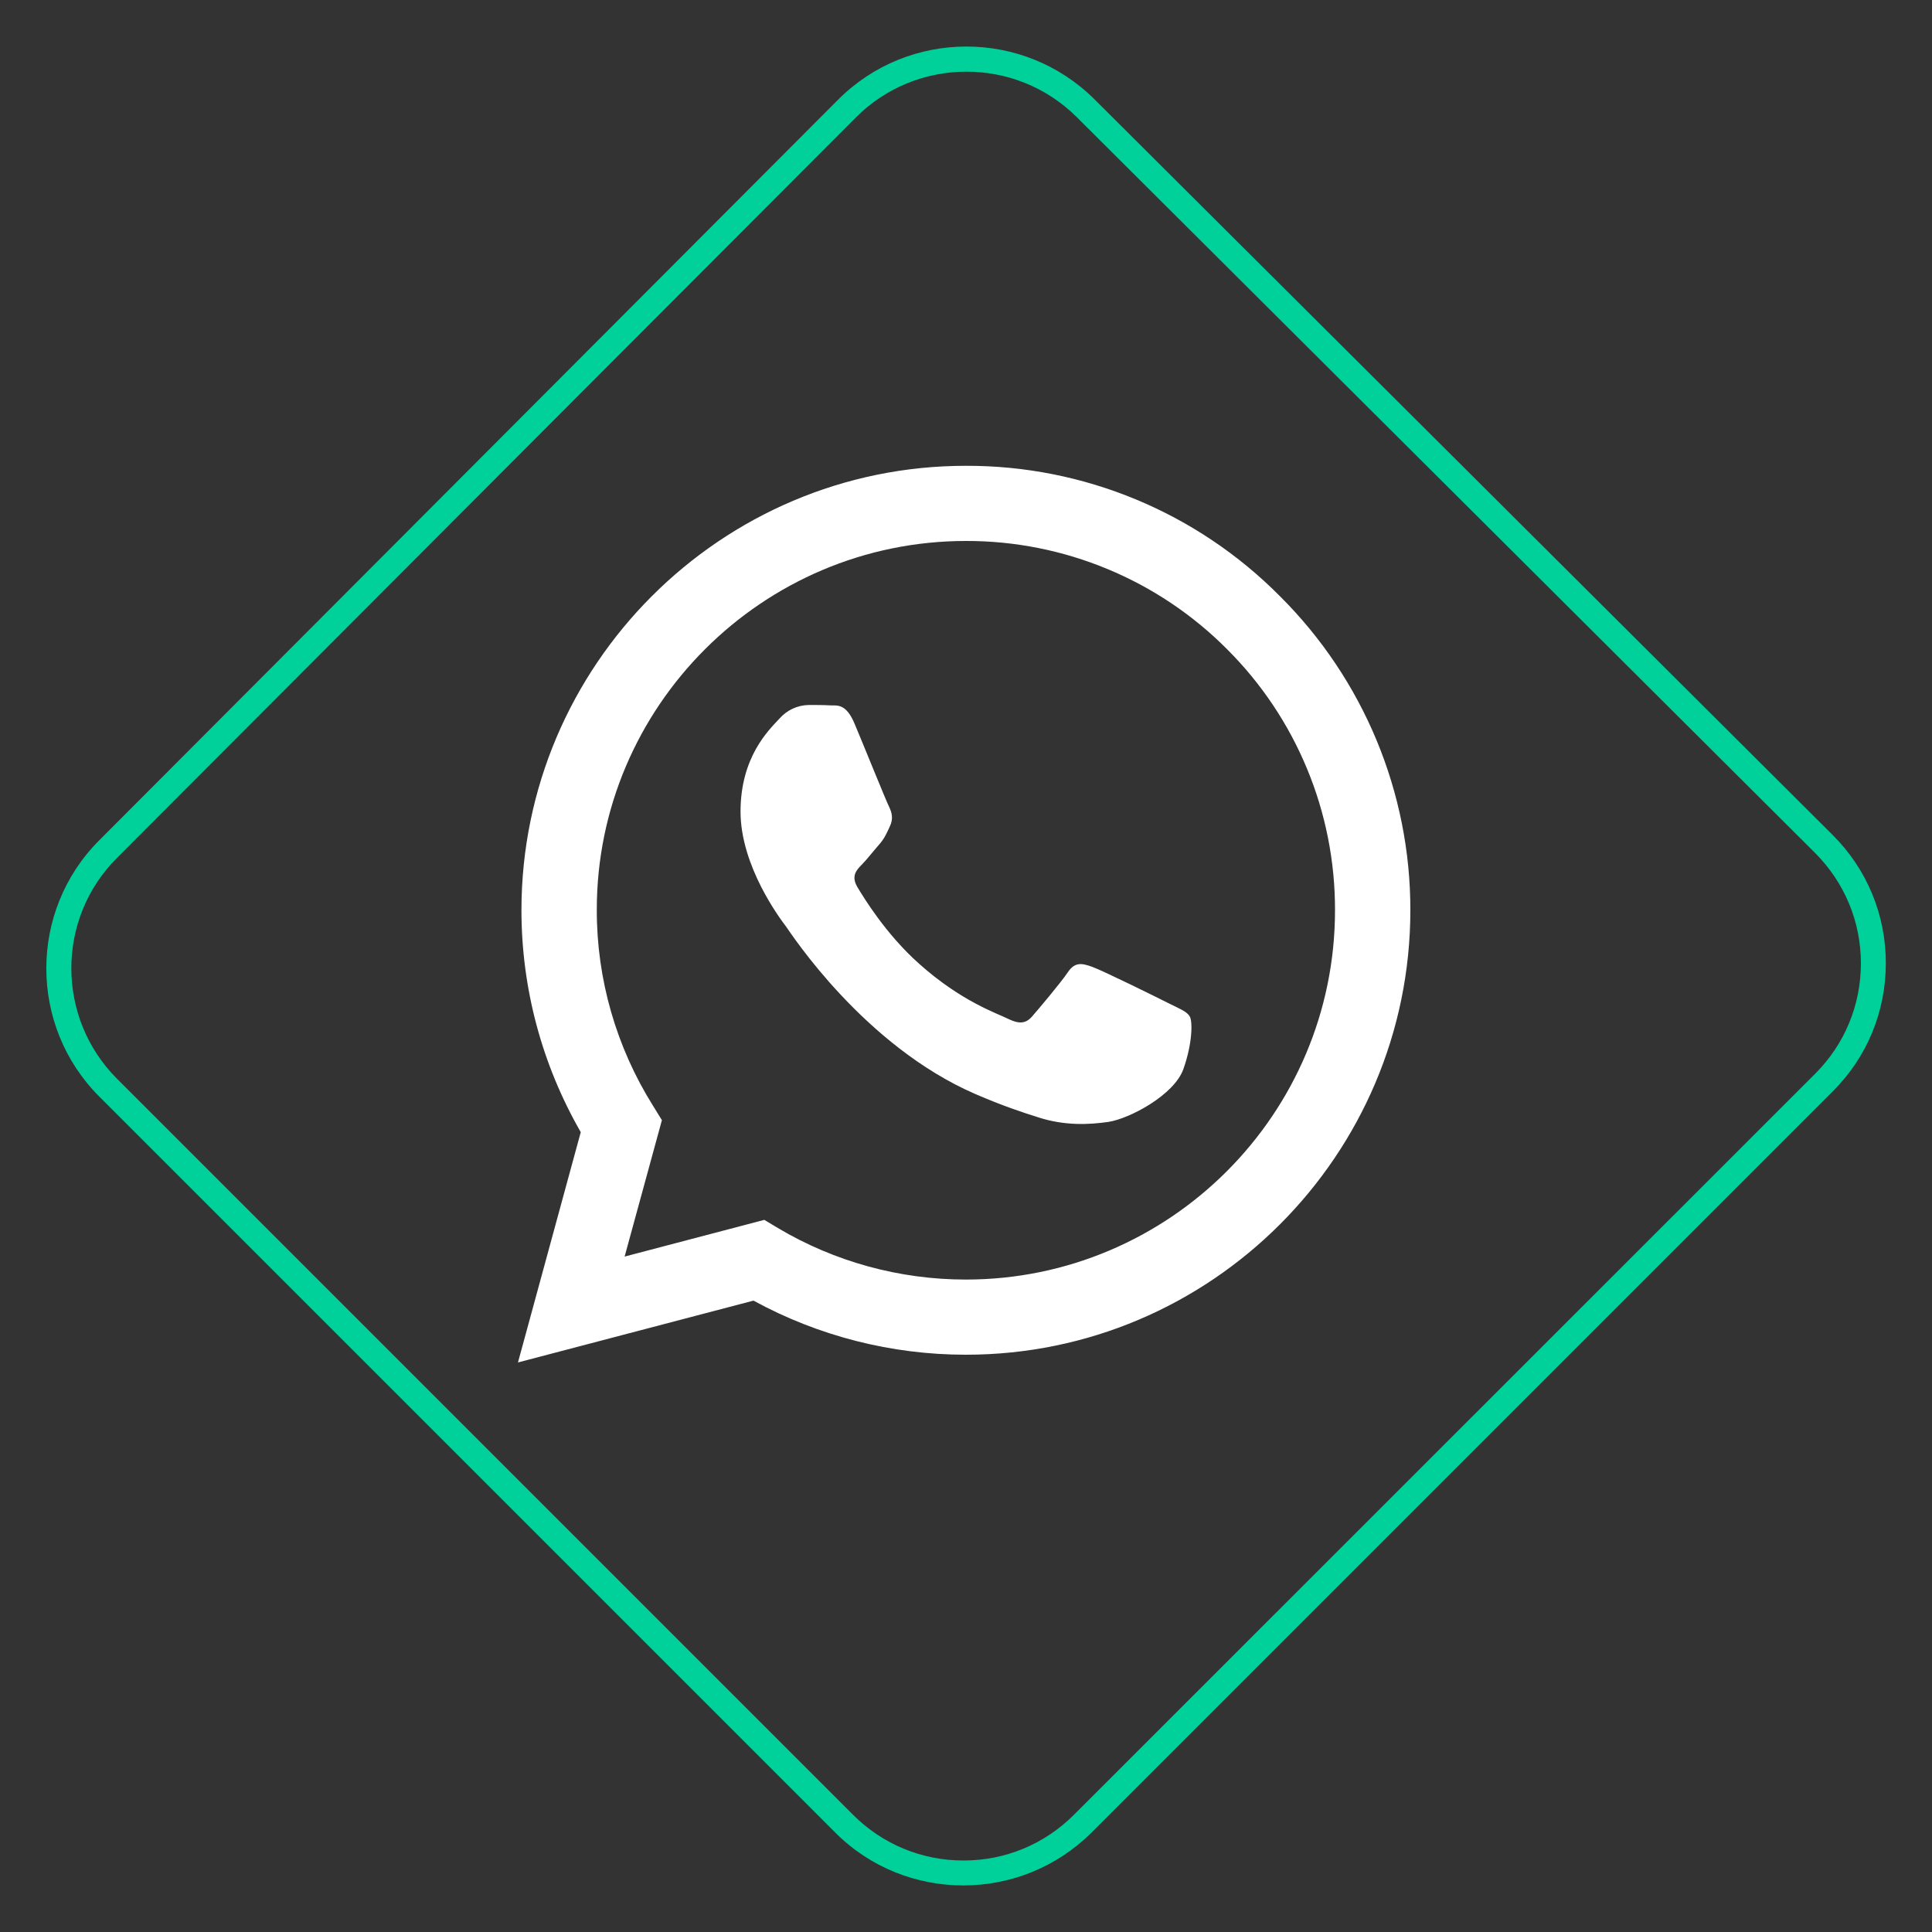 <?xml version="1.0" encoding="utf-8"?>
<!-- Generator: Adobe Illustrator 28.0.0, SVG Export Plug-In . SVG Version: 6.00 Build 0)  -->
<svg version="1.1" id="Capa_1" xmlns="http://www.w3.org/2000/svg" xmlns:xlink="http://www.w3.org/1999/xlink" x="0px" y="0px"
	 viewBox="0 0 100 100" enable-background="new 0 0 100 100" xml:space="preserve">
<rect x="0" y="0" width="100" height="100" fill="#333333" stroke="none"/>
<g>
	<g>
		<path fill="#00D19A" d="M49.86,97.59c-2.4,0-4.81-0.91-6.63-2.74L5.14,56.76c-3.65-3.65-3.66-9.6-0.01-13.26L43.38,5.16
			c3.65-3.66,9.6-3.67,13.27-0.02l38.2,38.07c1.78,1.77,2.76,4.13,2.76,6.64c0,2.51-0.97,4.87-2.75,6.64L56.5,94.85
			C54.67,96.67,52.27,97.59,49.86,97.59z M50.02,3.71c-2.07,0-4.15,0.79-5.72,2.37L6.05,44.41c-3.15,3.15-3.14,8.28,0.01,11.43
			l38.09,38.09c1.53,1.53,3.56,2.37,5.72,2.37c2.16,0,4.19-0.84,5.72-2.37l38.36-38.35c1.53-1.53,2.37-3.56,2.37-5.72
			c0-2.16-0.85-4.19-2.38-5.72L55.73,6.06C54.15,4.49,52.09,3.71,50.02,3.71z"/>
	</g>
	<path fill="#FFFFFF" d="M66.25,30.86c-4.3-4.34-10.16-6.77-16.26-6.75c-12.67,0-22.99,10.32-23,22.99c0,4.06,1.06,8,3.07,11.5
		l-3.25,11.92L39,67.32c3.37,1.84,7.15,2.8,10.99,2.8H50c12.67,0,22.99-10.32,23-23C73.01,41.02,70.58,35.17,66.25,30.86
		L66.25,30.86z M49.99,66.23c-3.42,0-6.79-0.92-9.73-2.67l-0.7-0.42l-7.23,1.9l1.93-7.06l-0.45-0.73
		c-1.91-3.04-2.93-6.57-2.92-10.17C30.89,36.58,39.46,28,50,28c5.07-0.01,9.94,2.01,13.51,5.6c3.59,3.58,5.6,8.44,5.59,13.51
		C69.1,57.67,60.52,66.23,49.99,66.23 M60.47,51.92c-0.57-0.29-3.39-1.68-3.92-1.87c-0.53-0.19-0.91-0.29-1.29,0.29
		c-0.39,0.57-1.49,1.87-1.82,2.25c-0.33,0.39-0.67,0.43-1.25,0.15c-0.57-0.29-2.42-0.89-4.62-2.86c-1.71-1.52-2.86-3.41-3.2-3.98
		c-0.33-0.57-0.03-0.88,0.26-1.17c0.25-0.26,0.57-0.67,0.86-1c0.29-0.33,0.39-0.57,0.57-0.96c0.19-0.39,0.1-0.72-0.04-1.01
		c-0.15-0.29-1.29-3.12-1.77-4.26c-0.46-1.13-0.94-0.97-1.29-0.99c-0.33-0.02-0.72-0.02-1.1-0.02c-0.59,0.01-1.14,0.27-1.53,0.72
		c-0.53,0.57-2,1.96-2,4.8c0,2.83,2.06,5.56,2.35,5.94c0.28,0.39,4.04,6.18,9.81,8.68c1.36,0.59,2.44,0.95,3.27,1.21
		c1.38,0.44,2.62,0.37,3.61,0.23c1.1-0.17,3.4-1.39,3.88-2.73c0.48-1.35,0.48-2.49,0.33-2.73C61.43,52.35,61.05,52.21,60.47,51.92"
		/>
</g>
<g>
</g>
<g>
</g>
<g>
</g>
<g>
</g>
<g>
</g>
<g>
</g>
</svg>
